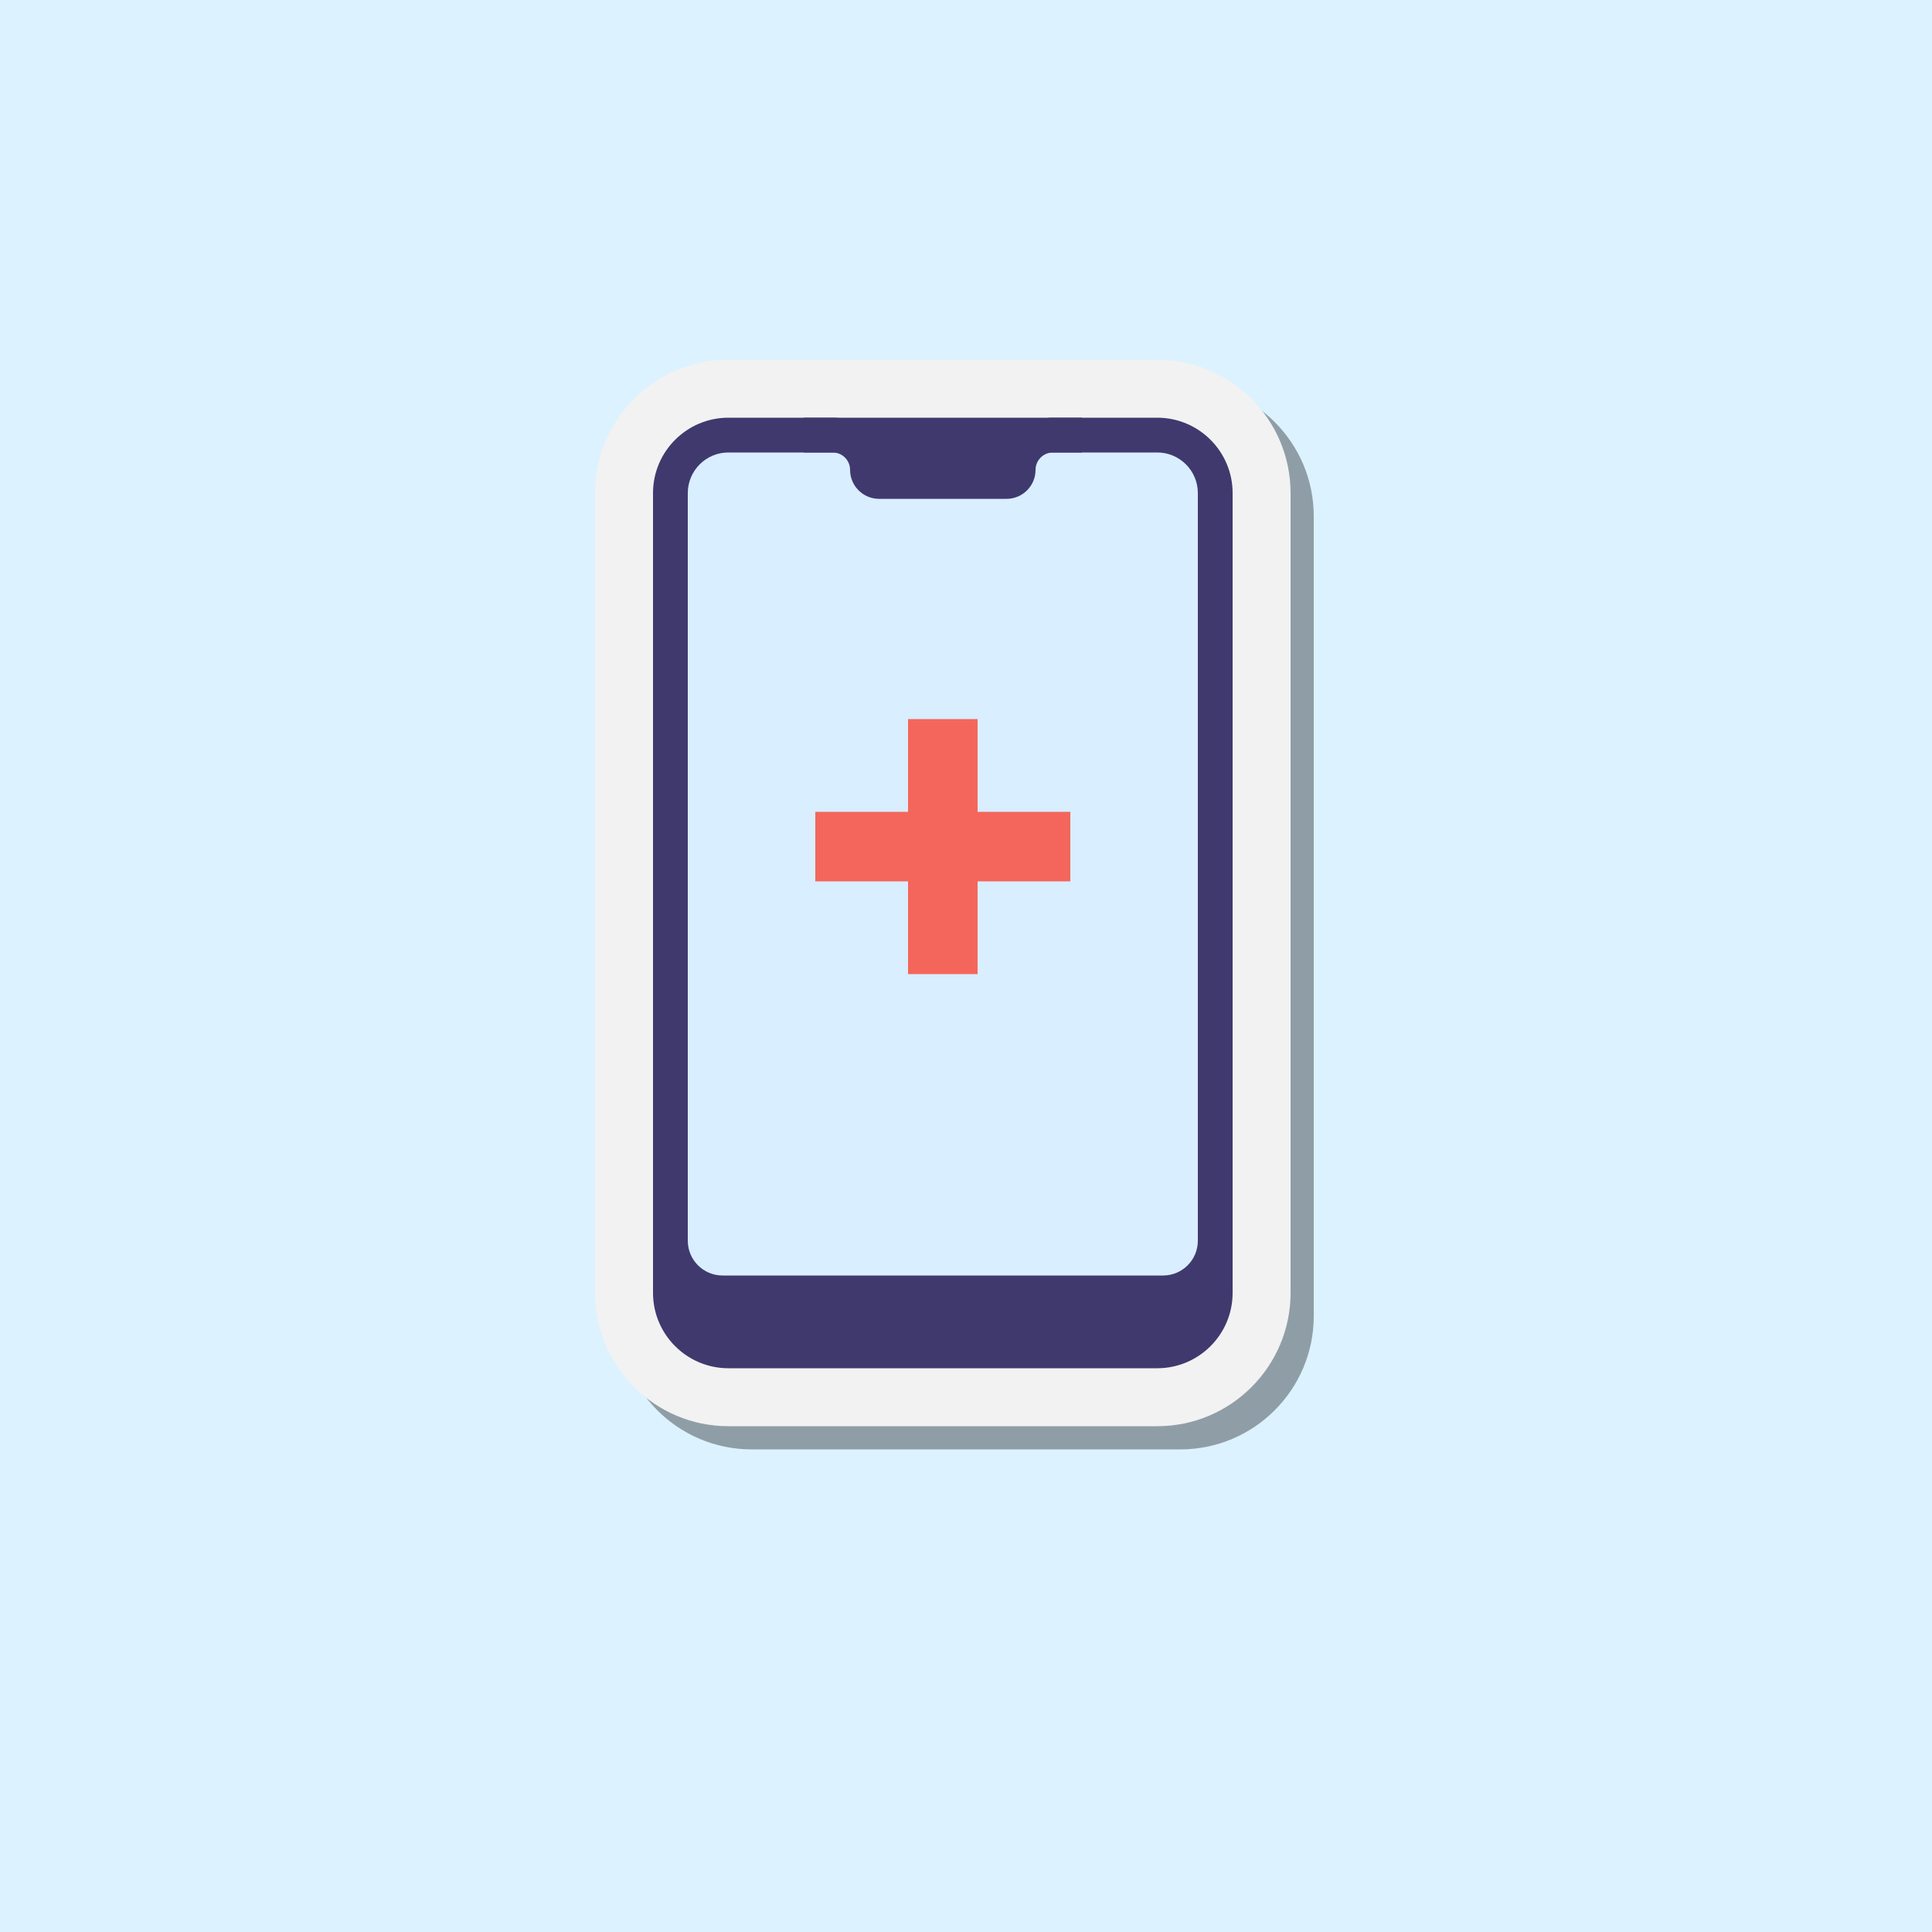 <svg xmlns="http://www.w3.org/2000/svg" xmlns:xlink="http://www.w3.org/1999/xlink" viewBox="0,0,256,256" width="120px" height="120px" fill-rule="nonzero"><rect x="0" y="0" width="256" height="256" fill="#808080" stroke="none"/><g transform="translate(51.2,51.2) scale(0.6,0.6)"><g fill="#dcf2ff" fill-rule="nonzero" stroke="none" stroke-width="1" stroke-linecap="butt" stroke-linejoin="miter" stroke-miterlimit="10" stroke-dasharray="" stroke-dashoffset="0" font-family="none" font-weight="none" font-size="none" text-anchor="none" style="mix-blend-mode: normal"><path d="M-85.333,341.333v-426.667h426.667v426.667z" id="bgRectangle"></path></g><g fill="none" fill-rule="nonzero" stroke="none" stroke-width="1" stroke-linecap="butt" stroke-linejoin="miter" stroke-miterlimit="10" stroke-dasharray="" stroke-dashoffset="0" font-family="none" font-weight="none" font-size="none" text-anchor="none" style="mix-blend-mode: normal"><g transform="translate(-5.12,-16.128) scale(2.56,2.56)"><path d="M33.5,98c-6.341,0 -11.5,-5.159 -11.5,-11.5v-69c0,-6.341 5.159,-11.5 11.5,-11.5h37c6.341,0 11.5,5.159 11.5,11.5v69c0,6.341 -5.159,11.5 -11.5,11.5z" fill="#000000" opacity="0.35"></path><path d="M31.5,96c-6.341,0 -11.5,-5.159 -11.5,-11.5v-69c0,-6.341 5.159,-11.5 11.5,-11.5h37c6.341,0 11.5,5.159 11.5,11.5v69c0,6.341 -5.159,11.5 -11.5,11.5z" fill="#f2f2f2"></path><path d="M63.213,89.5h-26.426c-5.681,0 -10.287,-4.606 -10.287,-10.287v-61.66c0,-3.895 3.158,-7.053 7.053,-7.053h32.894c3.895,0 7.053,3.158 7.053,7.053v61.66c0,5.681 -4.606,10.287 -10.287,10.287z" fill="#d9eeff"></path><path d="M68.5,91h-37c-3.584,0 -6.5,-2.916 -6.5,-6.5v-69c0,-3.584 2.916,-6.5 6.5,-6.5h37c3.584,0 6.5,2.916 6.5,6.5v69c0,3.584 -2.916,6.5 -6.5,6.5zM31.5,12c-1.93,0 -3.5,1.57 -3.5,3.5v69c0,1.93 1.57,3.5 3.5,3.5h37c1.93,0 3.5,-1.57 3.5,-3.5v-69c0,-1.93 -1.57,-3.5 -3.5,-3.5z" fill="#40396e"></path><path d="M70.112,90h-40.224c-1.595,0 -2.888,-1.293 -2.888,-2.888v-9.112h1v2c0,1.657 1.343,3 3,3h38c1.657,0 3,-1.343 3,-3v-2h1v9.112c0,1.595 -1.293,2.888 -2.888,2.888z" fill="#40396e"></path><path d="M38,10.5h2.5c1.657,0 3,1.343 3,3v0c0,0.552 0.448,1 1,1h11c0.552,0 1,-0.448 1,-1v0c0,-1.657 1.343,-3 3,-3h2.5" fill="#40396e"></path><path d="M55.5,16h-11c-1.379,0 -2.5,-1.122 -2.5,-2.5c0,-0.827 -0.673,-1.5 -1.5,-1.5h-2.5v-3h2.5c2.312,0 4.223,1.753 4.473,4h10.055c0.25,-2.247 2.16,-4 4.473,-4h2.499v3h-2.5c-0.827,0 -1.5,0.673 -1.5,1.5c0,1.378 -1.121,2.5 -2.5,2.5z" fill="#40396e"></path><path d="M61,43v6h-8v8h-6v-8h-8v-6h8v-8h6v8z" fill="#f4665c"></path></g></g></g></svg>